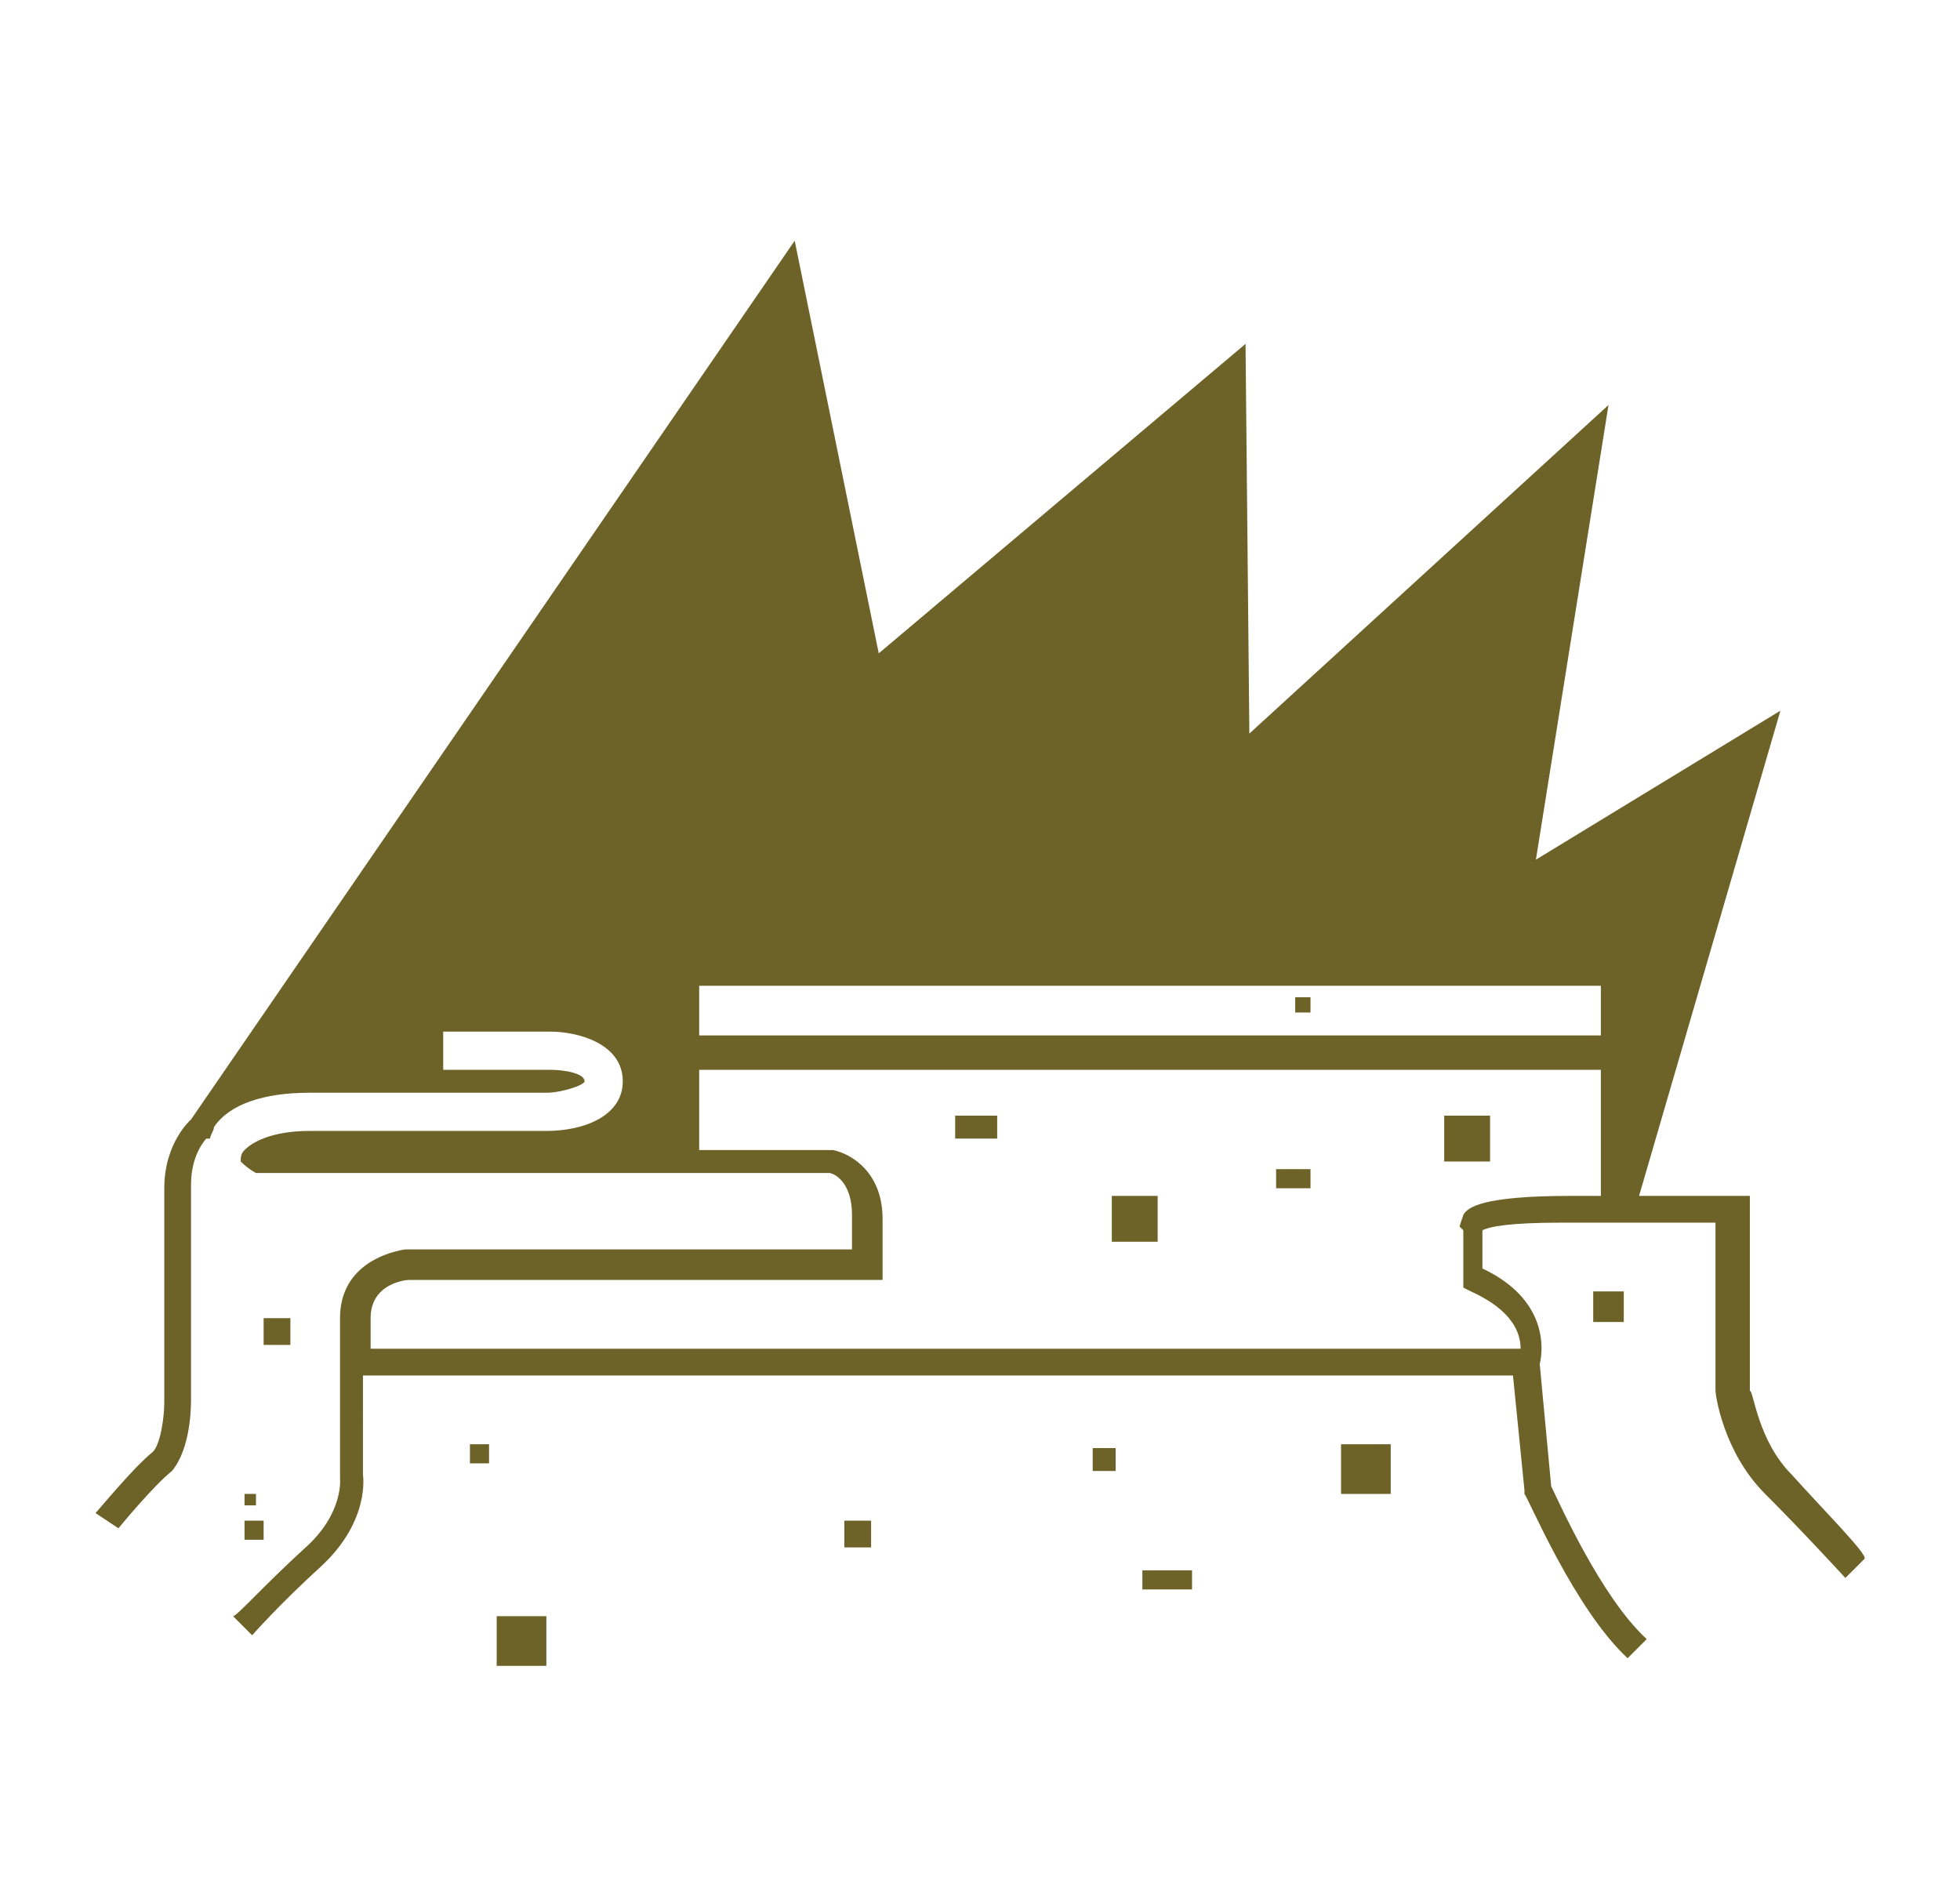<?xml version="1.0" encoding="utf-8"?>
<!-- Generator: Adobe Illustrator 20.1.0, SVG Export Plug-In . SVG Version: 6.00 Build 0)  -->
<svg version="1.1" xmlns="http://www.w3.org/2000/svg" xmlns:xlink="http://www.w3.org/1999/xlink" x="0px" y="0px"
	 viewBox="0 0 51.3 49.3" style="enable-background:new 0 0 51.3 49.3;" xml:space="preserve">
<style type="text/css">
	.st0{display:none;}
	.st1{display:inline;}
	.st2{fill:#335528;}
	.st3{fill:#513A1E;}
	.st4{fill:#67451E;}
	.st5{fill:#6D6228;}
	.st6{fill:#47476C;}
	.st7{fill:#6B3841;}
	.st8{fill:#54382C;}
</style>
<g id="Layer_1" class="st0">
	<g class="st1">
		<g>
			<g>
				<path class="st2" d="M43.3,34.1c-0.6-2.7-6.7-2.8-8.6-2.8l1.8-2.4v1.5H37v-3l-3.3,4.4l0.5,0c2.2-0.1,8.1,0.1,8.6,2.4
					c0.5,2.2-2.8,3.8-3.2,3.9c-0.6,0.3-3.7,0.3-7.1,0.3V35c0-0.7-0.2-1.2-0.6-1.6c-0.8-0.7-1.9-0.7-1.9-0.7h-4.7v-2h4.3
					c0,0,1.8,0.3,2-1.3l0-2.2l6.1-0.2c0,0,4.9-0.1,4.9-4s-5.1-4.1-5.1-4.1S37.4,15,35.9,14l-11.4,0.2c-0.1,0-1.3,0-1.3,2.6
					c0,0.6,0.2,1.1,0.6,1.4c0.8,0.7,2.4,0.7,3,0.6l2,0c0.2,0,0.8-0.3,0.8-1c0-0.8-0.7-0.9-0.9-0.9l-2.2,0c-0.1,0-0.3,0.1-0.3,0.5
					l-1,0.1c-0.1-1,0.7-1.5,1.2-1.5l2.4,0c0.7,0.1,1.8,0.6,1.8,1.9c0,1.3-1.1,1.9-1.7,2l-2.1,0c0,0-0.3,0.1-0.8,0.1
					c-0.8,0-2-0.1-2.9-0.9c-0.6-0.5-0.9-1.3-0.9-2.2c0-1.4,0.3-2.4,1-3c0.6-0.6,1.2-0.6,1.3-0.6L35.1,13V11c0,0,0.6-2.8-4.4-3.1
					c0,0,0.2-2.7-5.1-2.7s-5.7,0-5.7,0s-2.3,0.7-2.3,4.4h-3.1c0,0-3.1,0-3.1,4.6s0.1,4.9,0.1,4.9S8,19,8,22.1s-0.2,7.8,5.9,8.1
					c0.4,0,1.3,0.2,1.8,0.2c1.7,0,3.6-0.4,4-1c0.5-0.8,0.7-2.2,0.3-3.1c-0.3-0.6-0.9-1-1.9-1.2c-2.5-0.3-3.6,0.1-4,0.5
					c-0.3,0.3-0.4,0.7-0.4,1.3c0,0.2,0.1,0.7,0.9,0.9c1.1,0.3,2.5,0,2.7-0.3l1,0.2c-0.1,0.9-1.7,1.2-2.8,1.2c-1.7,0-2.7-0.8-2.8-2
					c-0.1-0.9,0.2-1.6,0.7-2.1c0.9-0.8,2.4-1,4.8-0.7c1.6,0.2,2.3,1.1,2.6,1.7c0.6,1.3,0.3,3-0.3,4.1c-0.7,1.2-3.3,1.5-4.9,1.5
					c0,0-2.9,1.4-3.5,2.6c-0.2,0.4-0.8,1.9-0.1,3.2c0.4,0.9,1.4,1.4,2.7,1.9c0.2,0.1,0.8,0.5,2.8,0.5l7.8,0.1c0,0,7.6,0.3,12.2-0.3
					c2.1-0.3,2.9-0.7,3.2-1C41.6,37.7,43.8,36.5,43.3,34.1z M12.8,36.9c-0.5-1.1-0.1-2.3,0.1-2.6c0.4-0.9,2.1-1.7,3-2h1.6v2.2
					l-1.7,0c-0.1,0-1.4,0.3-1.4,2.3c0,0.8,0,1.2,0,1.5C13.6,38,13.1,37.5,12.8,36.9z M15.2,38.5c0-0.3,0-0.8,0-1.7
					c0-1.4,0.7-1.6,0.7-1.6h1.7v3.6C16.4,38.8,15.6,38.6,15.2,38.5z M28.9,38.3c-1.4,0-2.7-0.1-3.5-0.1v-0.5v-1.5l2.9,0
					c0,0,0.1,0,0.3,0.1c0.2,0.2,0.3,0.5,0.3,1V38.3z M32.1,38.3c-0.9,0-1.9,0-2.7,0v-0.9c0-0.7-0.2-1.2-0.5-1.4
					c-0.3-0.3-0.7-0.2-0.6-0.2h-2.9v-2.5h4.7c0,0,1,0,1.6,0.6c0.3,0.3,0.5,0.7,0.5,1.2V38.3z"/>
			</g>
		</g>
		<g>
			<g>
				<g>
					<g>
						<polygon class="st3" points="45.2,41.5 44.2,39.8 43.2,41.5 42.8,41.5 44.2,38.8 45.7,41.5 						"/>
					</g>
				</g>
			</g>
			<g>
				<g>
					<polygon class="st3" points="44.2,40.6 44.7,41.5 43.7,41.5 					"/>
				</g>
			</g>
		</g>
		<g>
			<g>
				<g>
					<g>
						<polygon class="st3" points="34,44.7 32.7,42.5 31.4,44.7 30.8,44.7 32.7,41.2 34.6,44.7 						"/>
					</g>
				</g>
			</g>
			<g>
				<g>
					<polygon class="st3" points="32.7,43.6 33.4,44.7 32,44.7 					"/>
				</g>
			</g>
		</g>
		<g>
			<g>
				<g>
					<g>
						<polygon class="st3" points="27.1,44.7 25.8,42.5 24.5,44.7 23.9,44.7 25.8,41.2 27.6,44.7 						"/>
					</g>
				</g>
			</g>
			<g>
				<g>
					<polygon class="st3" points="25.8,43.6 26.4,44.7 25.1,44.7 					"/>
				</g>
			</g>
		</g>
		<g>
			<g>
				<g>
					<g>
						<polygon class="st3" points="13.5,42.9 12,40.6 10.4,42.9 9.8,42.9 12,39.3 14.2,42.9 						"/>
					</g>
				</g>
			</g>
			<g>
				<g>
					<polygon class="st3" points="12,41.7 12.8,42.9 11.2,42.9 					"/>
				</g>
			</g>
		</g>
		<g>
			<g>
				<g>
					<g>
						<polygon class="st3" points="20,44.2 18.7,42.2 17.4,44.2 16.8,44.2 18.7,41.1 20.6,44.2 						"/>
					</g>
				</g>
			</g>
			<g>
				<g>
					<polygon class="st3" points="18.7,43.2 19.4,44.2 18,44.2 					"/>
				</g>
			</g>
		</g>
		<g>
			<g>
				<g>
					<g>
						<polygon class="st3" points="40,44.3 38.6,42.1 37.3,44.3 36.8,44.3 38.6,40.8 40.5,44.3 						"/>
					</g>
				</g>
			</g>
			<g>
				<g>
					<polygon class="st3" points="38.6,43.2 39.3,44.3 38,44.3 					"/>
				</g>
			</g>
		</g>
		<g>
			<g>
				<g>
					<g>
						<polygon class="st3" points="47.7,37 46.7,35.2 45.7,37 45.2,37 46.7,34.2 48.1,37 						"/>
					</g>
				</g>
			</g>
			<g>
				<g>
					<polygon class="st3" points="46.7,36.1 47.2,37 46.2,37 					"/>
				</g>
			</g>
		</g>
		<g>
			<g>
				<g>
					<g>
						<polygon class="st3" points="9.8,36.3 9,35 8.3,36.3 7.9,36.3 9,34.2 10.1,36.3 						"/>
					</g>
				</g>
			</g>
			<g>
				<g>
					<polygon class="st3" points="9,35.6 9.4,36.3 8.6,36.3 					"/>
				</g>
			</g>
		</g>
		<g>
			<g>
				<ellipse class="st4" cx="5.1" cy="33.1" rx="1.8" ry="1.3"/>
			</g>
		</g>
	</g>
</g>
<g id="Layer_2">
	<g>
		<g>
			<path class="st5" d="M46.9,38.6c-0.9-0.9-1-2.2-1.1-2.2v-5.1h-2.9l3.7-12.7l-6.4,3.9l1.9-11.9l-9.4,8.6L32.6,9L23,17.1L20.8,6.3
				L5,29.3l0,0c0,0-0.7,0.6-0.7,1.8v5.6c0,0.4-0.1,1.1-0.3,1.3c-0.5,0.4-1.4,1.5-1.5,1.6L3.1,40c0,0,0.9-1.1,1.4-1.5
				C5,37.9,5,36.8,5,36.6V31c0-0.8,0.4-1.2,0.4-1.2c0,0,0,0,0.1,0c0-0.1,0.1-0.2,0.1-0.3c0.4-0.6,1.3-0.9,2.5-0.9h6.2
				c0.4,0,1-0.2,1-0.3c0-0.2-0.5-0.3-0.9-0.3l-2.8,0v-1h2.8c0.7,0,1.9,0.3,1.9,1.3c0,0.9-1,1.3-2,1.3H8.1c-0.8,0-1.4,0.2-1.7,0.5
				c-0.1,0.1-0.1,0.2-0.1,0.3c0.2,0.2,0.4,0.3,0.4,0.3h11.6v0l3.4,0c0.1,0,0.6,0.2,0.6,1.1v0.9l-11.7,0c-0.6,0.1-1.7,0.5-1.7,1.8
				l0,4.2c0,0,0.1,0.9-0.9,1.8c-1.1,1-1.8,1.8-1.9,1.8l0.5,0.5c0,0,0.7-0.8,1.8-1.8c1.3-1.2,1.1-2.4,1.1-2.4V36h30.1l0.3,3l0,0.1
				c0.1,0.1,1.3,3,2.7,4.3l0.5-0.5c-1.2-1.1-2.3-3.6-2.5-4l-0.3-3.2c0.1-0.4,0.2-1.7-1.5-2.5v-1c0.2-0.1,0.7-0.2,2.1-0.2h4l0,4.4
				c0,0.1,0.2,1.6,1.3,2.7c1,1,2.1,2.2,2.1,2.2l0.5-0.5C48.9,40.7,47.8,39.6,46.9,38.6z M41.9,31.3h-0.8c-2.3,0-2.7,0.3-2.8,0.5
				l-0.1,0.3l0.1,0.1v1.5l0.2,0.1c1.1,0.5,1.3,1.1,1.3,1.5H9.7v-0.8c0-0.9,0.9-1,1-1h12.4v-1.6c0-1.2-0.8-1.7-1.3-1.8h-3.5v-2.1
				h23.6V31.3z M41.9,27.1H18.3v-1.3h23.6V27.1z"/>
		</g>
		<g>
			<rect x="29.1" y="31.3" class="st5" width="1.2" height="1.2"/>
		</g>
		<g>
			<rect x="28.6" y="37.9" class="st5" width="0.6" height="0.6"/>
		</g>
		<g>
			<rect x="35.1" y="37.8" class="st5" width="1.3" height="1.3"/>
		</g>
		<g>
			<rect x="37.8" y="29.2" class="st5" width="1.2" height="1.2"/>
		</g>
		<g>
			<rect x="13" y="42.3" class="st5" width="1.3" height="1.3"/>
		</g>
		<g>
			<rect x="12.3" y="37.8" class="st5" width="0.5" height="0.5"/>
		</g>
		<g>
			<rect x="6.4" y="39.8" class="st5" width="0.5" height="0.5"/>
		</g>
		<g>
			<rect x="6.4" y="39.1" class="st5" width="0.3" height="0.3"/>
		</g>
		<g>
			<rect x="6.9" y="34.5" class="st5" width="0.7" height="0.7"/>
		</g>
		<g>
			<rect x="22.1" y="39.8" class="st5" width="0.7" height="0.7"/>
		</g>
		<g>
			<rect x="29.9" y="41.1" class="st5" width="1.3" height="0.5"/>
		</g>
		<g>
			<rect x="41.7" y="33.8" class="st5" width="0.8" height="0.8"/>
		</g>
		<g>
			<rect x="33.4" y="30.6" class="st5" width="0.9" height="0.5"/>
		</g>
		<g>
			<rect x="25" y="29.2" class="st5" width="1.1" height="0.6"/>
		</g>
		<g>
			<rect x="33.9" y="26.1" class="st5" width="0.4" height="0.4"/>
		</g>
	</g>
</g>
<g id="Layer_3" class="st0">
	<g class="st1">
		<g>
			<path class="st6" d="M9,21.9c0.2,0,3.8,0.4,6.6,0.4c0.8,0,1.6,0,2.1-0.1c2.3-0.3,5.7-0.6,6-0.7c0.6,0,3.6,0,3.8-1.1
				c0-0.1,0-0.3-0.2-0.5c-0.9-1.1-5.5-1.3-5.5-1.3c-1.6-0.1-8.5-0.8-8.6-0.8c-0.2,0-4.6-0.5-6.1,1.4c-0.4,0.5-0.5,1-0.4,1.5
				C7.2,21.6,8.9,21.9,9,21.9z M7.6,19.4c0.9-1.1,2.9-1.3,4.3-1.3c0.7,0,1.3,0.1,1.3,0.1c0.3,0,6.9,0.8,8.6,0.8
				c1.8,0.1,4.6,0.5,5.1,1.2c0.1,0.1,0.1,0.1,0,0.1c-0.1,0.5-1.8,0.7-3.3,0.7l0,0c0,0-3.6,0.3-6,0.7C15.2,22,9.1,21.4,9,21.4
				c-0.4-0.1-1.5-0.4-1.7-1C7.2,20.1,7.3,19.8,7.6,19.4z"/>
		</g>
		<g>
			<path class="st6" d="M32.3,14.5L22,14.3c-0.2,0-2.3-0.3-3.7,0.7c-0.5,0.4-0.8,0.8-0.7,1.2c0.2,0.8,1.6,1.2,1.8,1.3l0,0l0,0
				c1.3-0.1,4.9-0.3,5.9,0.2c1.4,0.7,2.8,0.9,2.9,0.9c0,0,2,0.1,4,0.1c1,0,2,0,2.8-0.1c1.1-0.1,1.6-0.3,1.8-0.8c0.2-0.5-0.1-1.2-1-2
				C34.7,14.5,32.4,14.5,32.3,14.5C32.3,14.5,32.3,14.5,32.3,14.5z M36.4,17.6c-0.1,0.2-0.3,0.4-1.4,0.5c-2.3,0.2-6.7,0-6.8,0h0
				c0,0-1.4-0.3-2.7-0.9c-1.3-0.7-5.7-0.3-6.2-0.3c-0.4-0.1-1.3-0.5-1.4-0.9c0-0.2,0.2-0.5,0.5-0.7c1.3-0.9,3.4-0.6,3.4-0.6L32.3,15
				c0,0,2.2,0,3.2,1.1C36.5,17,36.5,17.4,36.4,17.6z"/>
		</g>
		<g>
			<path class="st6" d="M25.6,13c2.2-0.3,3.8-1.8,1.1-2.8c-2.8-0.9-5.3-0.5-8.3-0.4c-3.1,0.1-5.8,1.3-5.4,2.2
				C13.3,12.9,23.4,13.3,25.6,13z"/>
		</g>
		<g>
			<path class="st6" d="M25.9,7.9c0.1,0,2.3,0.6,4,0.6c0.3,0,0.6,0,0.8-0.1c0.6-0.1,1.4-0.3,1.6-0.7c0.1,0.1,0.2,0.1,0.3,0.1
				c0.2,0,0.4-0.2,0.4-0.4c0-0.2-0.2-0.4-0.4-0.4c-0.1,0-0.2,0-0.3,0.1c-0.2-0.4-0.8-0.7-1.8-1.1c-2.7-1-6-0.4-6.1-0.3l-0.1,0
				l-0.1,0.1c0,0-0.5,0.5-0.3,1.1C24.1,7.3,24.8,7.7,25.9,7.9z M24.6,6.1C25.1,6,28,5.5,30.4,6.4C32,7,32,7.4,32,7.4
				c0,0.1-0.4,0.4-1.3,0.5c-1.6,0.2-4.6-0.5-4.7-0.5l0,0c-1.2-0.3-1.5-0.6-1.6-0.8C24.4,6.4,24.5,6.2,24.6,6.1z"/>
		</g>
		<g>
			<circle class="st6" cx="11.7" cy="29.5" r="1.3"/>
		</g>
		<g>
			<circle class="st6" cx="11.7" cy="24.6" r="0.6"/>
		</g>
		<g>
			<circle class="st6" cx="14.3" cy="14.7" r="0.6"/>
		</g>
		<g>
			<circle class="st6" cx="31.1" cy="13.4" r="0.6"/>
		</g>
		<g>
			<circle class="st6" cx="31" cy="10.1" r="0.4"/>
		</g>
		<g>
			<circle class="st6" cx="29" cy="16.8" r="0.4"/>
		</g>
		<g>
			<circle class="st6" cx="39.7" cy="34.2" r="1.3"/>
		</g>
		<g>
			<circle class="st6" cx="32.3" cy="21.3" r="0.8"/>
		</g>
		<g>
			<path class="st6" d="M32.5,24.1c0,0-10.5,0.1-12.8,0.1s-5.6,0.9-5.6,2.3s2.1,2.1,2.1,2.1h7.3l1.2,0.2c0,0,0,0,0.3,0.9
				c0.3,0.9,2,1.1,2,1.1s8.9,0.1,11.1,0s3.9-3.1,3.8-4s-2.6-0.9-3.6-0.8c-1,0.1-2-0.6-2.9-1.3C34.5,23.9,32.5,24.1,32.5,24.1z
				 M26.5,28.1c-0.7,0-1.3-0.6-1.3-1.3s0.6-1.3,1.3-1.3s1.3,0.6,1.3,1.3S27.2,28.1,26.5,28.1z M31.3,29.4c-0.4,0-0.8-0.3-0.8-0.8
				c0-0.4,0.3-0.8,0.8-0.8s0.8,0.3,0.8,0.8C32,29.1,31.7,29.4,31.3,29.4z"/>
		</g>
		<g>
			<path class="st6" d="M47.9,39.4c-1.6-1.2-9.4-0.1-9.4-0.1c-0.5,0.3-1.2,0.5-1.9,0.6c1.1-0.3,1.9-0.6,2.2-1.1
				c0.1-0.2,0.2-0.5,0.1-0.8c-0.8-1.9-4.2-2.1-4.4-2.1c-0.5,0-1.3,0.1-2.1,0.1c0-0.1,0.1-0.2,0.1-0.3c0-0.4-0.3-0.8-0.8-0.8
				s-0.8,0.3-0.8,0.8c0,0.1,0,0.2,0.1,0.3c-2.3,0-4.8-0.1-5.5-0.6c-1.4-1.1-3.8-0.5-3.8-0.5l-2.8,0c0.2-0.2,0.3-0.5,0.3-0.8
				c0-0.7-0.6-1.3-1.3-1.3s-1.3,0.6-1.3,1.3c0,0.3,0.1,0.6,0.3,0.8l-6.7,0.1h0c-2.9,0.1-3.7,0.7-4.6,1.4c-0.4,0.3-0.7,0.6-1.3,0.8
				c-1.2,0.6-2,2.1-1.7,3.3c0.2,0.8,1,1.2,2,1.1c2.6-0.2,5.7,0.4,5.7,0.4l2.3,0.7c0.9,0.2,2,0.4,3.4,0.4c2.3,0,5-0.5,6.9-1.7
				c1.3-0.8,3.3-1.1,5-1.2c-1.5,0.4-2,1-2.1,1.7c-0.2,1,2.1,3.1,5,2.1c2.9-1,10.8,0.5,14.4,0.1C49.1,43.9,49.5,40.6,47.9,39.4z
				 M22.8,41.2C20,43,15.2,43.1,13,42.4l-2.4-0.7c-0.1,0-2.3-0.5-4.6-0.5c-0.4,0-0.9,0-1.3,0.1c-0.8,0.1-1.3-0.2-1.5-0.8
				c-0.2-0.8,0.3-2.2,1.4-2.7c0.6-0.3,1-0.6,1.4-0.9c0.8-0.6,1.6-1.2,4.3-1.3l11.4-0.2c0,0,2.2-0.5,3.5,0.4c1.4,1,8.5,0.6,9.3,0.5
				c0,0,3.3,0.2,3.9,1.8c0,0.1,0,0.2,0,0.3c-0.5,0.9-4.4,1.4-6.7,1.5C31.4,40.1,25.8,39.4,22.8,41.2z M41.4,41.6
				c-0.4,0-0.8-0.3-0.8-0.8c0-0.4,0.3-0.8,0.8-0.8s0.8,0.3,0.8,0.8C42.1,41.3,41.8,41.6,41.4,41.6z M44.8,43.6
				c-0.7,0-1.3-0.6-1.3-1.3s0.6-1.3,1.3-1.3c0.7,0,1.3,0.6,1.3,1.3S45.5,43.6,44.8,43.6z"/>
		</g>
		<g>
			<circle class="st6" cx="9.9" cy="39.8" r="0.8"/>
		</g>
	</g>
</g>
<g id="Layer_4" class="st0">
	<g class="st1">
		<g>
			<path class="st7" d="M48.6,42.8l-0.1-10.5c0-0.5-0.3-0.9-0.7-1.2l-4.3-2.2h5v-4.3h-5.3v4.2l-8.7-4.5c-0.2-0.1-0.4-0.1-0.6,0
				c-0.2,0.1-0.3,0.2-0.4,0.4L31,30.3V14.1h5.3V9.7h-9.7l0.8,28.5h-3.5V17.8h1.9L25.8,14l-6.5,0.1l0.5,24.2h-3.4l-0.2-13.1h2.3v-3.7
				l-2,0l1.7-5.3L14,16.1l-0.2,1.4l2.4,4l-4.1,0l0.6,16.9h-1.8c-2.1,0-1.6,1.6-1.6,1.6l-1.6,0.1c0,0-3.5-0.1-4.6,1.4
				s0.8,2.8,0.8,2.8h44.2l0.1-0.6C48.5,43.3,48.6,43.1,48.6,42.8z M43.8,25.1H48v3.3h-4.3V25.1z M14.4,17.3l0.1-0.8l2.9,0.1
				l-1.2,3.7L14.4,17.3z M7.8,43c-0.4,0-0.8-0.3-0.8-0.8c0-0.4,0.3-0.8,0.8-0.8c0.4,0,0.8,0.3,0.8,0.8C8.6,42.6,8.2,43,7.8,43z
				 M34.1,24.7c0-0.1,0.1-0.1,0.1-0.1c0.1,0,0.1,0,0.2,0l13.2,6.9c0.3,0.1,0.4,0.4,0.4,0.7l0.1,10.5c0,0.2-0.1,0.3-0.3,0.3
				l-17.3,0.2l0.9-7.3l4.5,3.3l2.5-2.6h0.1l2.4,2.6c0.1,0.1,0.3,0.2,0.5,0.2c0.2,0,0.4-0.1,0.5-0.2l1.2-1.2l2.1-1.7l1.6,4.4L43.4,41
				l1.5-2c0.1-0.1,0.1-0.3,0-0.3c-0.1-0.1-0.3-0.1-0.3,0l-1.6,2.1c-0.1,0.1-0.1,0.3,0,0.4c0.1,0.1,0.2,0.2,0.3,0.2c0,0,0,0,0,0
				l3.6-0.1c0.2,0,0.3-0.1,0.4-0.2c0.1-0.1,0.1-0.3,0.1-0.5l-1.6-4.4c0-0.1-0.2-0.2-0.3-0.3c-0.1,0-0.3,0-0.4,0.1L43,37.6L39.9,33
				c-0.2-0.3-0.5-0.4-0.8-0.2l-3.6,1.9l-0.1,0L35,31.7c0-0.2-0.1-0.3-0.3-0.4c-0.1-0.1-0.3-0.1-0.5,0l-4.1,2L34.1,24.7z M31.6,33.2
				v2.3c-0.1,0-0.2-0.1-0.4,0c-0.1,0-0.2,0.1-0.2,0.2v-2.2L31.6,33.2z M35.7,10.2v3.3h-5.3v17.8c0,0,0,0,0,0l-0.9,2
				c-0.1,0.1,0,0.3,0.1,0.4c0.1,0.1,0.3,0.1,0.4,0.1l0.4-0.2V39l-2.6-0.5L27,10.2H35.7z M25.3,14.5l0.1,2.8h-1.9v24.3l-3.1-3.1
				l-0.5-23.9L25.3,14.5z M17.9,21.9v2.7h-2.3l0.2,16.8l-2.6-3l-0.6-16.5L17.9,21.9z M11.4,42.8c-0.2,0-0.4-0.2-0.4-0.4
				s0.2-0.4,0.4-0.4s0.4,0.2,0.4,0.4S11.7,42.8,11.4,42.8z M19.7,41.4c-0.4,0-0.8-0.3-0.8-0.8c0-0.4,0.3-0.8,0.8-0.8
				s0.8,0.3,0.8,0.8C20.4,41.1,20.1,41.4,19.7,41.4z M26.8,41.6c-0.7,0-1.2-0.5-1.2-1.2c0-0.7,0.5-1.2,1.2-1.2s1.2,0.5,1.2,1.2
				C28,41.1,27.5,41.6,26.8,41.6z"/>
		</g>
		<g>
			<path class="st7" d="M43.7,33.8c2,0.5,2.4-1.5,2.4-1.5l-4.4-1.3C41.7,30.9,41.6,33.3,43.7,33.8z"/>
		</g>
		<g>
			<path class="st7" d="M42.8,23.3h5.5v-4.8h-5.5V23.3z M43.3,19.1h4.5v3.8h-4.5V19.1z"/>
		</g>
		<g>
			<path class="st7" d="M42.3,17.4l5.2-0.9l0-0.2c0-0.1-0.3-2.1-0.5-2.8c-0.3-0.7-1.5-2.4-1.5-2.4l-0.2-0.2l-3.6,3.5L42.3,17.4z
				 M46.5,13.6c0.2,0.5,0.4,1.9,0.5,2.5l-4.3,0.8l-0.5-2.3l3-2.9C45.5,12.1,46.3,13.2,46.5,13.6z"/>
		</g>
		<g>
			<path class="st7" d="M42.1,8.2h-4.6v5.9l3.1-0.1L42.1,8.2z M38,13.6V8.7h3.4l-1.2,4.8L38,13.6z"/>
		</g>
		<g>
			<path class="st7" d="M26.6,7.6h-5.2l2.9,5.7L26.6,7.6z M22.2,8.1h3.7l-1.6,4L22.2,8.1z"/>
		</g>
		<g>
			<circle class="st7" cx="6.6" cy="8.5" r="2.7"/>
		</g>
		<g>
			<circle class="st7" cx="10" cy="11.4" r="1.2"/>
		</g>
		<g>
			<circle class="st7" cx="6.6" cy="32.5" r="1.2"/>
		</g>
		<g>
			<circle class="st7" cx="4.7" cy="35.6" r="0.8"/>
		</g>
	</g>
</g>
<g id="Layer_5" class="st0">
	<g class="st1">
		<path class="st8" d="M37.5,43.8l7.3,1l3.3-1.6l-3.2-3.8l-10.8-1.3l8.2-6l0.1-1.6L40,29l-0.2,1.6l-4.9,4.3V33l4-4.1L40,29v-1.1
			l3.8-4.2l-2.3-4.3l-7,9.6L32,29.3l0-0.4l3.2-6.8L31.8,17l-3.7,7.2l0.8-16.5l-4.4-5.9l-5.9,8.1l1.8,10.5l-3.3-4.9l-3.3-0.3l0.1,2.6
			l6.2,8.3v4h-0.8l-3.1-5.1l-3,0.1l-0.1,2.9l-1.5-0.7L8,22.5l-1.6-0.2l-0.3,4.3l6.8,7.7l-1.8,1.3l-1.8-0.3l-3.2-2.9L4,32.3l0.3,2.1
			l5.7,6.2l-0.8,0.7l-3.4,0.1l-2.3,2.8l4.1,2.2l10.7-2.5l2.5,0.1L18,46.7l1.7,1.4l5.7-4.5l9.4,4.3l4.3-0.6l-1.8-2.9l-9.2-3.2
			l7.3-0.3L37.5,43.8z M13.5,37.3l-1.9,0.5l-0.3-1.2l2.4-0.6L13.5,37.3z M17.9,38.6l-4.3-5.7l1.9-4.5L22.2,40L17.9,38.6z M25.8,37.9
			l-0.1-9.2l-3.6,3.1l-1-9l0.1,0.3l-1.6-13l4-5.5l0.9,13.7l2.9-4.5l0.4,0.4l-0.1,11.2l4.3-5.6l2.6,2.2l-3.8,7.3L25.8,37.9z"/>
	</g>
</g>
</svg>
